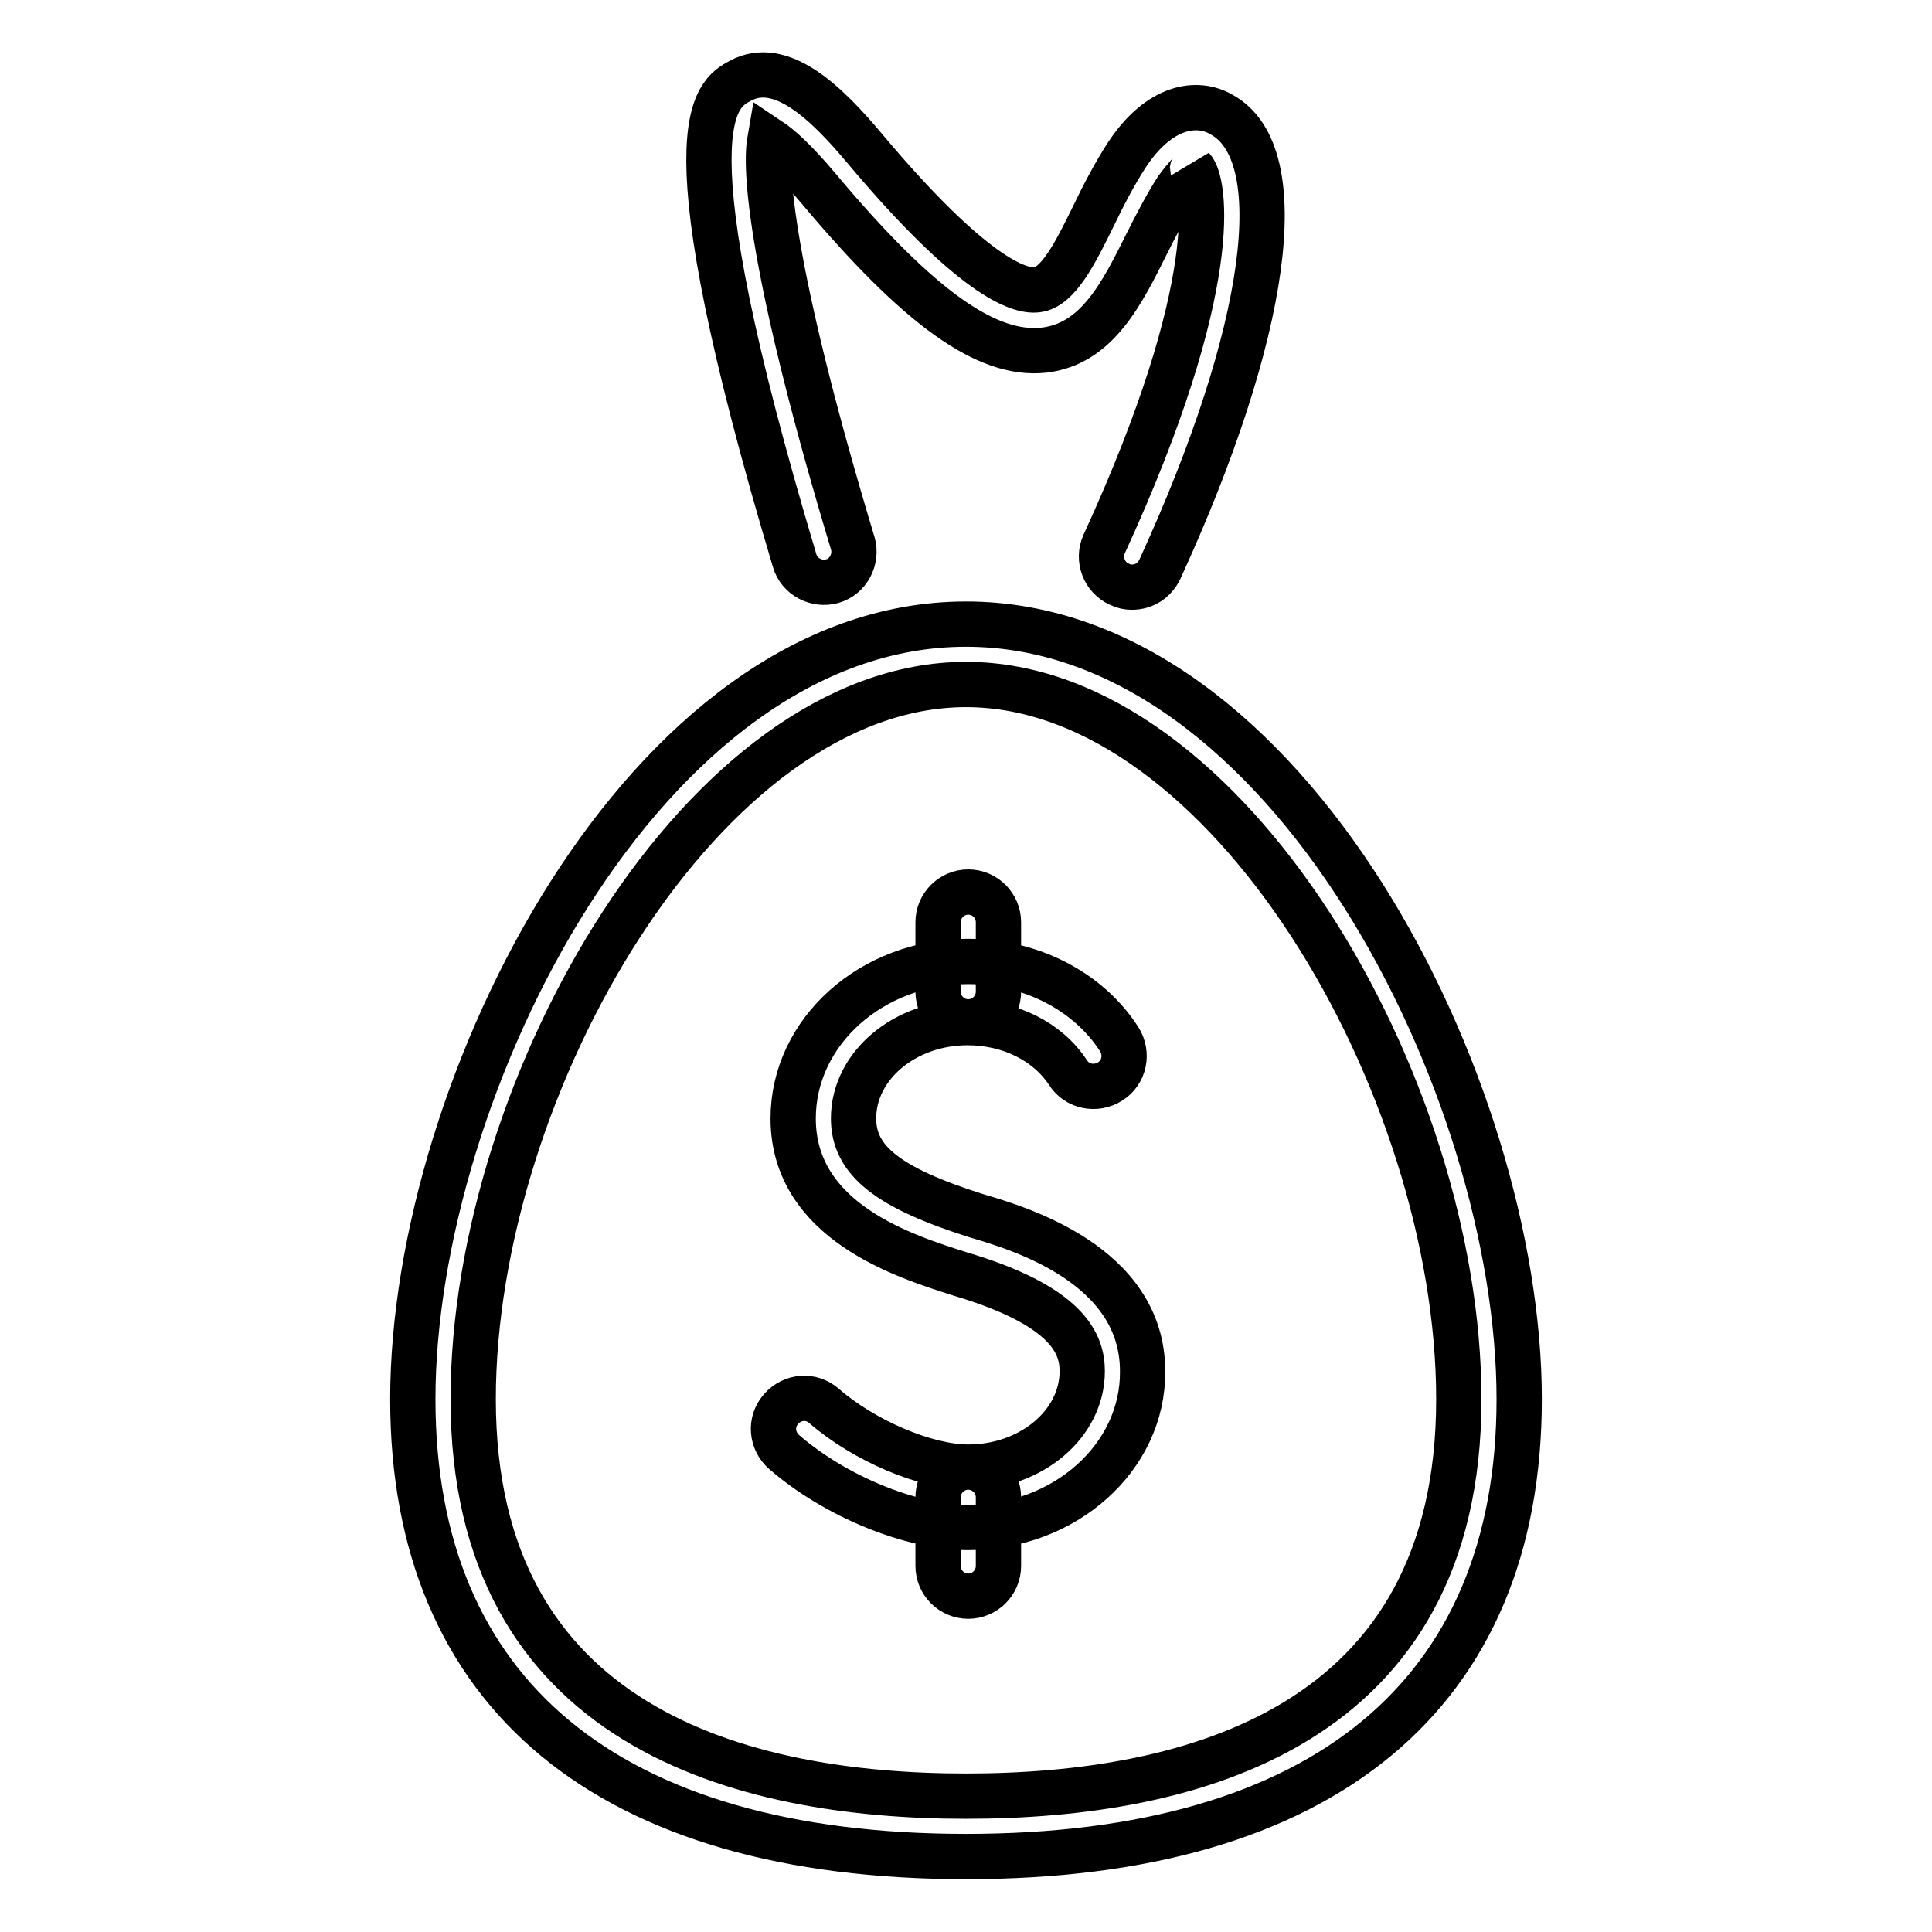 <?xml version="1.0" encoding="utf-8"?>
<!-- Svg Vector Icons : http://www.onlinewebfonts.com/icon -->
<!DOCTYPE svg PUBLIC "-//W3C//DTD SVG 1.1//EN" "http://www.w3.org/Graphics/SVG/1.1/DTD/svg11.dtd">
<svg version="1.1" xmlns="http://www.w3.org/2000/svg" xmlns:xlink="http://www.w3.org/1999/xlink" x="0px" y="0px" viewBox="0 0 256 256" enable-background="new 0 0 256 256" xml:space="preserve">
<g> <path stroke-width="6" fill-opacity="0" stroke="#000000"  d="M150,77.8c-0.6,0-1.1-0.1-1.7-0.4c-2-0.9-2.9-3.3-2-5.3C162.2,37.5,159.6,24,158,22.3 c0.1,0.3-0.8,1-2.1,2.8c-1.4,2.2-2.7,4.7-3.9,7.1c-3.3,6.6-6.6,13.4-13.7,14.2c-7.5,0.8-16.5-5.5-29.9-21.5 c-3.2-3.8-5.2-5.5-6.4-6.3c-0.8,4.6,0.8,19.6,11,53.4c0.6,2.1-0.6,4.4-2.7,5c-2.1,0.6-4.4-0.6-5-2.7c-17.4-58.1-10.5-61.8-7.2-63.6 c5.4-2.9,11.4,2.9,16.5,9c14.2,16.9,20.4,19,22.8,18.7c2.8-0.3,5.1-4.9,7.5-9.8c1.3-2.7,2.7-5.4,4.3-7.9c4.4-6.8,9.5-7.4,12.7-5.5 c9.4,5.2,6.2,28.8-8.2,60.2C153,76.9,151.6,77.8,150,77.8L150,77.8z M128,246c-47.3,0-73.3-21.5-73.3-60.6 C54.7,144,85.5,82.7,128,82.7c42.5,0,73.3,61.4,73.3,102.7C201.3,224.5,175.3,246,128,246z M128,90.7c-34.5,0-65.3,52.9-65.3,94.7 c0,43.4,35.5,52.6,65.3,52.6c29.8,0,65.3-9.1,65.3-52.6C193.3,143.7,162.5,90.7,128,90.7z M128.3,202.4c-7.5,0-17.6-4.1-24.4-10 c-1.7-1.5-1.9-4-0.4-5.7c1.5-1.7,4-1.9,5.7-0.4c5.3,4.6,13.5,8.1,19.1,8.1c8.3,0,15.1-5.7,15.1-12.7c0-3.5-1.7-8.6-16.2-12.9 c-7.2-2.3-22.1-6.9-22.1-20.6c0-11.5,10.4-20.8,23.2-20.8c8.2,0,15.9,3.9,20,10.3c1.2,1.9,0.7,4.4-1.2,5.6 c-1.9,1.2-4.4,0.7-5.6-1.2c-2.7-4.1-7.7-6.6-13.3-6.6c-8.3,0-15.1,5.7-15.1,12.7c0,5.6,4.6,9.2,16.3,12.9c5.4,1.6,22,6.4,22,20.6 C151.5,193.1,141.1,202.4,128.3,202.4L128.3,202.4z M128.3,135.4c-2.2,0-4-1.8-4-4v-9.2c0-2.2,1.8-4,4-4s4,1.8,4,4v9.2 C132.3,133.6,130.5,135.4,128.3,135.4z M128.3,211.5c-2.2,0-4-1.8-4-4v-9.1c0-2.2,1.8-4,4-4s4,1.8,4,4v9.1 C132.3,209.7,130.5,211.5,128.3,211.5z"/></g>
</svg>